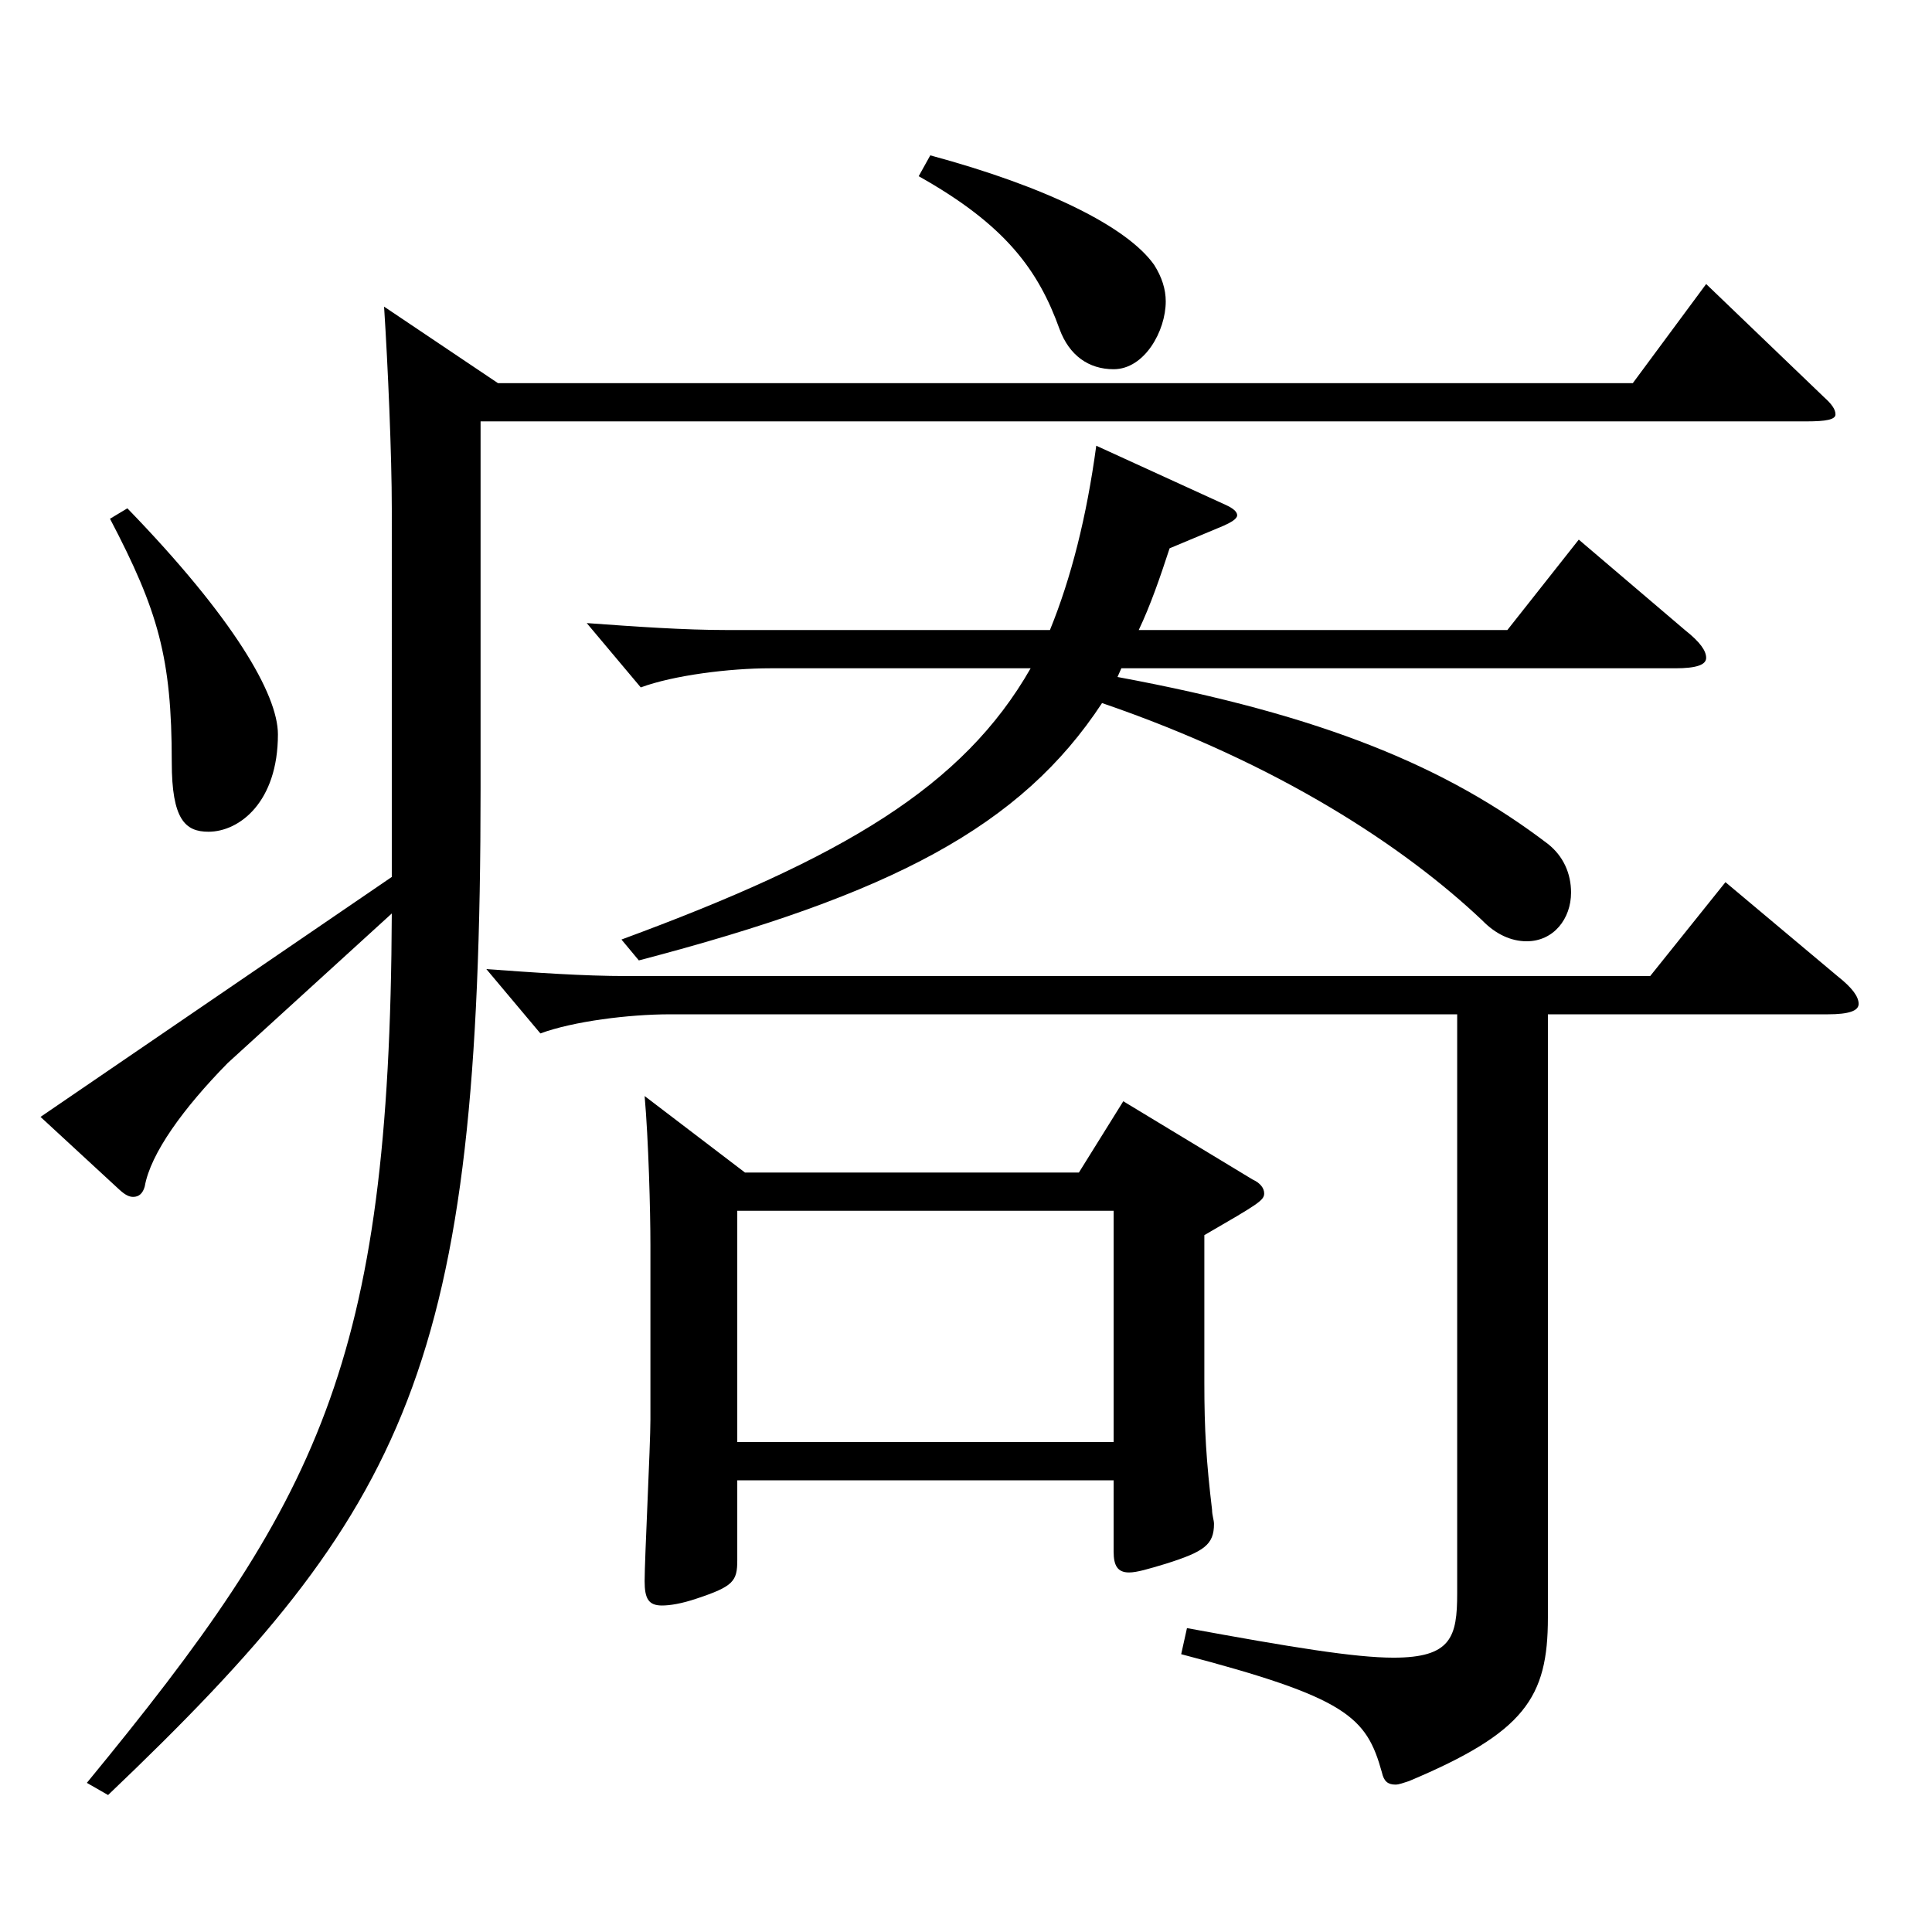 <?xml version="1.0" encoding="utf-8"?>
<!-- Generator: Adobe Illustrator 16.0.0, SVG Export Plug-In . SVG Version: 6.00 Build 0)  -->
<!DOCTYPE svg PUBLIC "-//W3C//DTD SVG 1.1//EN" "http://www.w3.org/Graphics/SVG/1.1/DTD/svg11.dtd">
<svg version="1.1" id="图层_1" xmlns="http://www.w3.org/2000/svg" xmlns:xlink="http://www.w3.org/1999/xlink" x="0px" y="0px"
	 width="1000px" height="1000px" viewBox="0 0 1000 1000" enable-background="new 0 0 1000 1000" xml:space="preserve">
<path d="M257.736,198.309h587.408l37.961-51.3l60.939,58.499c3.995,3.601,5.993,6.301,5.993,9c0,2.7-4.994,3.601-14.984,3.601
	H248.745v189.898c0,298.798-36.963,372.598-192.806,521.097l-10.988-6.3c119.879-145.8,156.842-216.898,157.841-449.997
	l-84.915,77.399c-22.977,23.399-39.959,46.8-42.956,63.899c-0.999,3.6-2.997,5.4-5.994,5.4c-1.998,0-3.996-0.9-6.993-3.601
	l-40.959-37.8l181.817-124.199V263.107c0-26.999-1.998-73.799-3.996-104.398L257.736,198.309z M65.93,263.107
	c54.944,56.7,77.922,96.3,77.922,117c0,35.1-19.98,50.399-35.964,50.399c-11.988,0-18.981-6.3-18.981-36
	c0-53.999-6.992-78.3-31.968-125.999L65.93,263.107z M801.188,525.006v312.298c0,41.4-11.988,59.399-71.928,84.6
	c-2.997,0.9-4.995,1.8-6.993,1.8c-3.995,0-5.993-1.8-6.992-6.3c-7.992-28.8-17.982-38.699-103.896-61.199l2.997-13.5
	c53.945,9.899,86.912,15.3,106.893,15.3c29.97,0,32.966-10.8,32.966-33.3V525.006H346.646c-20.979,0-49.949,3.601-66.933,9.9
	l-27.972-33.3c24.975,1.8,49.95,3.6,72.927,3.6h529.466l38.961-48.6l57.941,48.6c7.992,6.3,10.989,10.8,10.989,14.4
	c0,3.6-4.995,5.399-15.984,5.399H801.188z M580.411,345.907l-1.998,4.5c106.893,19.8,170.828,46.8,222.775,86.399
	c7.992,6.3,11.988,15.3,11.988,25.2c0,13.5-8.991,25.199-22.978,25.199c-7.991,0-15.983-3.6-22.977-10.8
	c-39.96-37.8-104.895-80.999-196.802-112.499c-41.957,63.899-108.89,98.999-239.758,133.199l-8.991-10.8
	c114.884-42.3,176.822-79.2,211.786-140.399H398.595c-20.979,0-49.95,3.6-66.933,9.9l-27.972-33.3c24.975,1.8,49.949,3.6,72.926,3.6
	h166.832c10.989-27,18.98-58.5,23.976-95.399l66.933,30.6c3.996,1.8,5.994,3.601,5.994,5.4s-2.997,3.6-6.993,5.399l-27.972,11.7
	c-4.995,15.3-9.99,29.7-15.983,42.3H780.21l36.963-46.8l54.944,46.8c7.992,6.3,10.988,10.8,10.988,14.4
	c0,3.6-4.994,5.399-15.983,5.399H580.411z M576.415,766.204H381.611v41.4c0,10.8-1.998,13.5-20.979,19.8
	c-7.992,2.7-13.986,3.6-17.982,3.6c-6.992,0-8.99-3.6-8.99-12.6c0-11.7,2.997-70.199,2.997-83.699v-90
	c0-18-0.999-54.899-2.997-77.399l51.947,39.6h172.826l22.977-36.899l66.933,40.5c3.996,1.8,5.994,4.5,5.994,7.199
	c0,3.601-2.997,5.4-30.969,21.601v76.499c0,24.3,0.999,40.5,3.995,65.699c0,2.7,0.999,5.4,0.999,7.2c0,10.8-4.994,14.4-24.975,20.7
	c-8.991,2.7-14.984,4.5-18.98,4.5c-5.994,0-7.992-3.601-7.992-10.8V766.204z M381.611,746.404h194.804V626.705H381.611V746.404z
	 M481.511,80.409c59.939,16.2,101.897,36.899,115.883,56.699c3.996,6.3,5.994,12.601,5.994,18.9c0,15.3-10.988,35.1-26.973,35.1
	c-12.987,0-22.977-7.2-27.972-20.7c-10.989-30.6-27.972-53.999-72.927-79.199L481.511,80.409z"/>
</svg>
